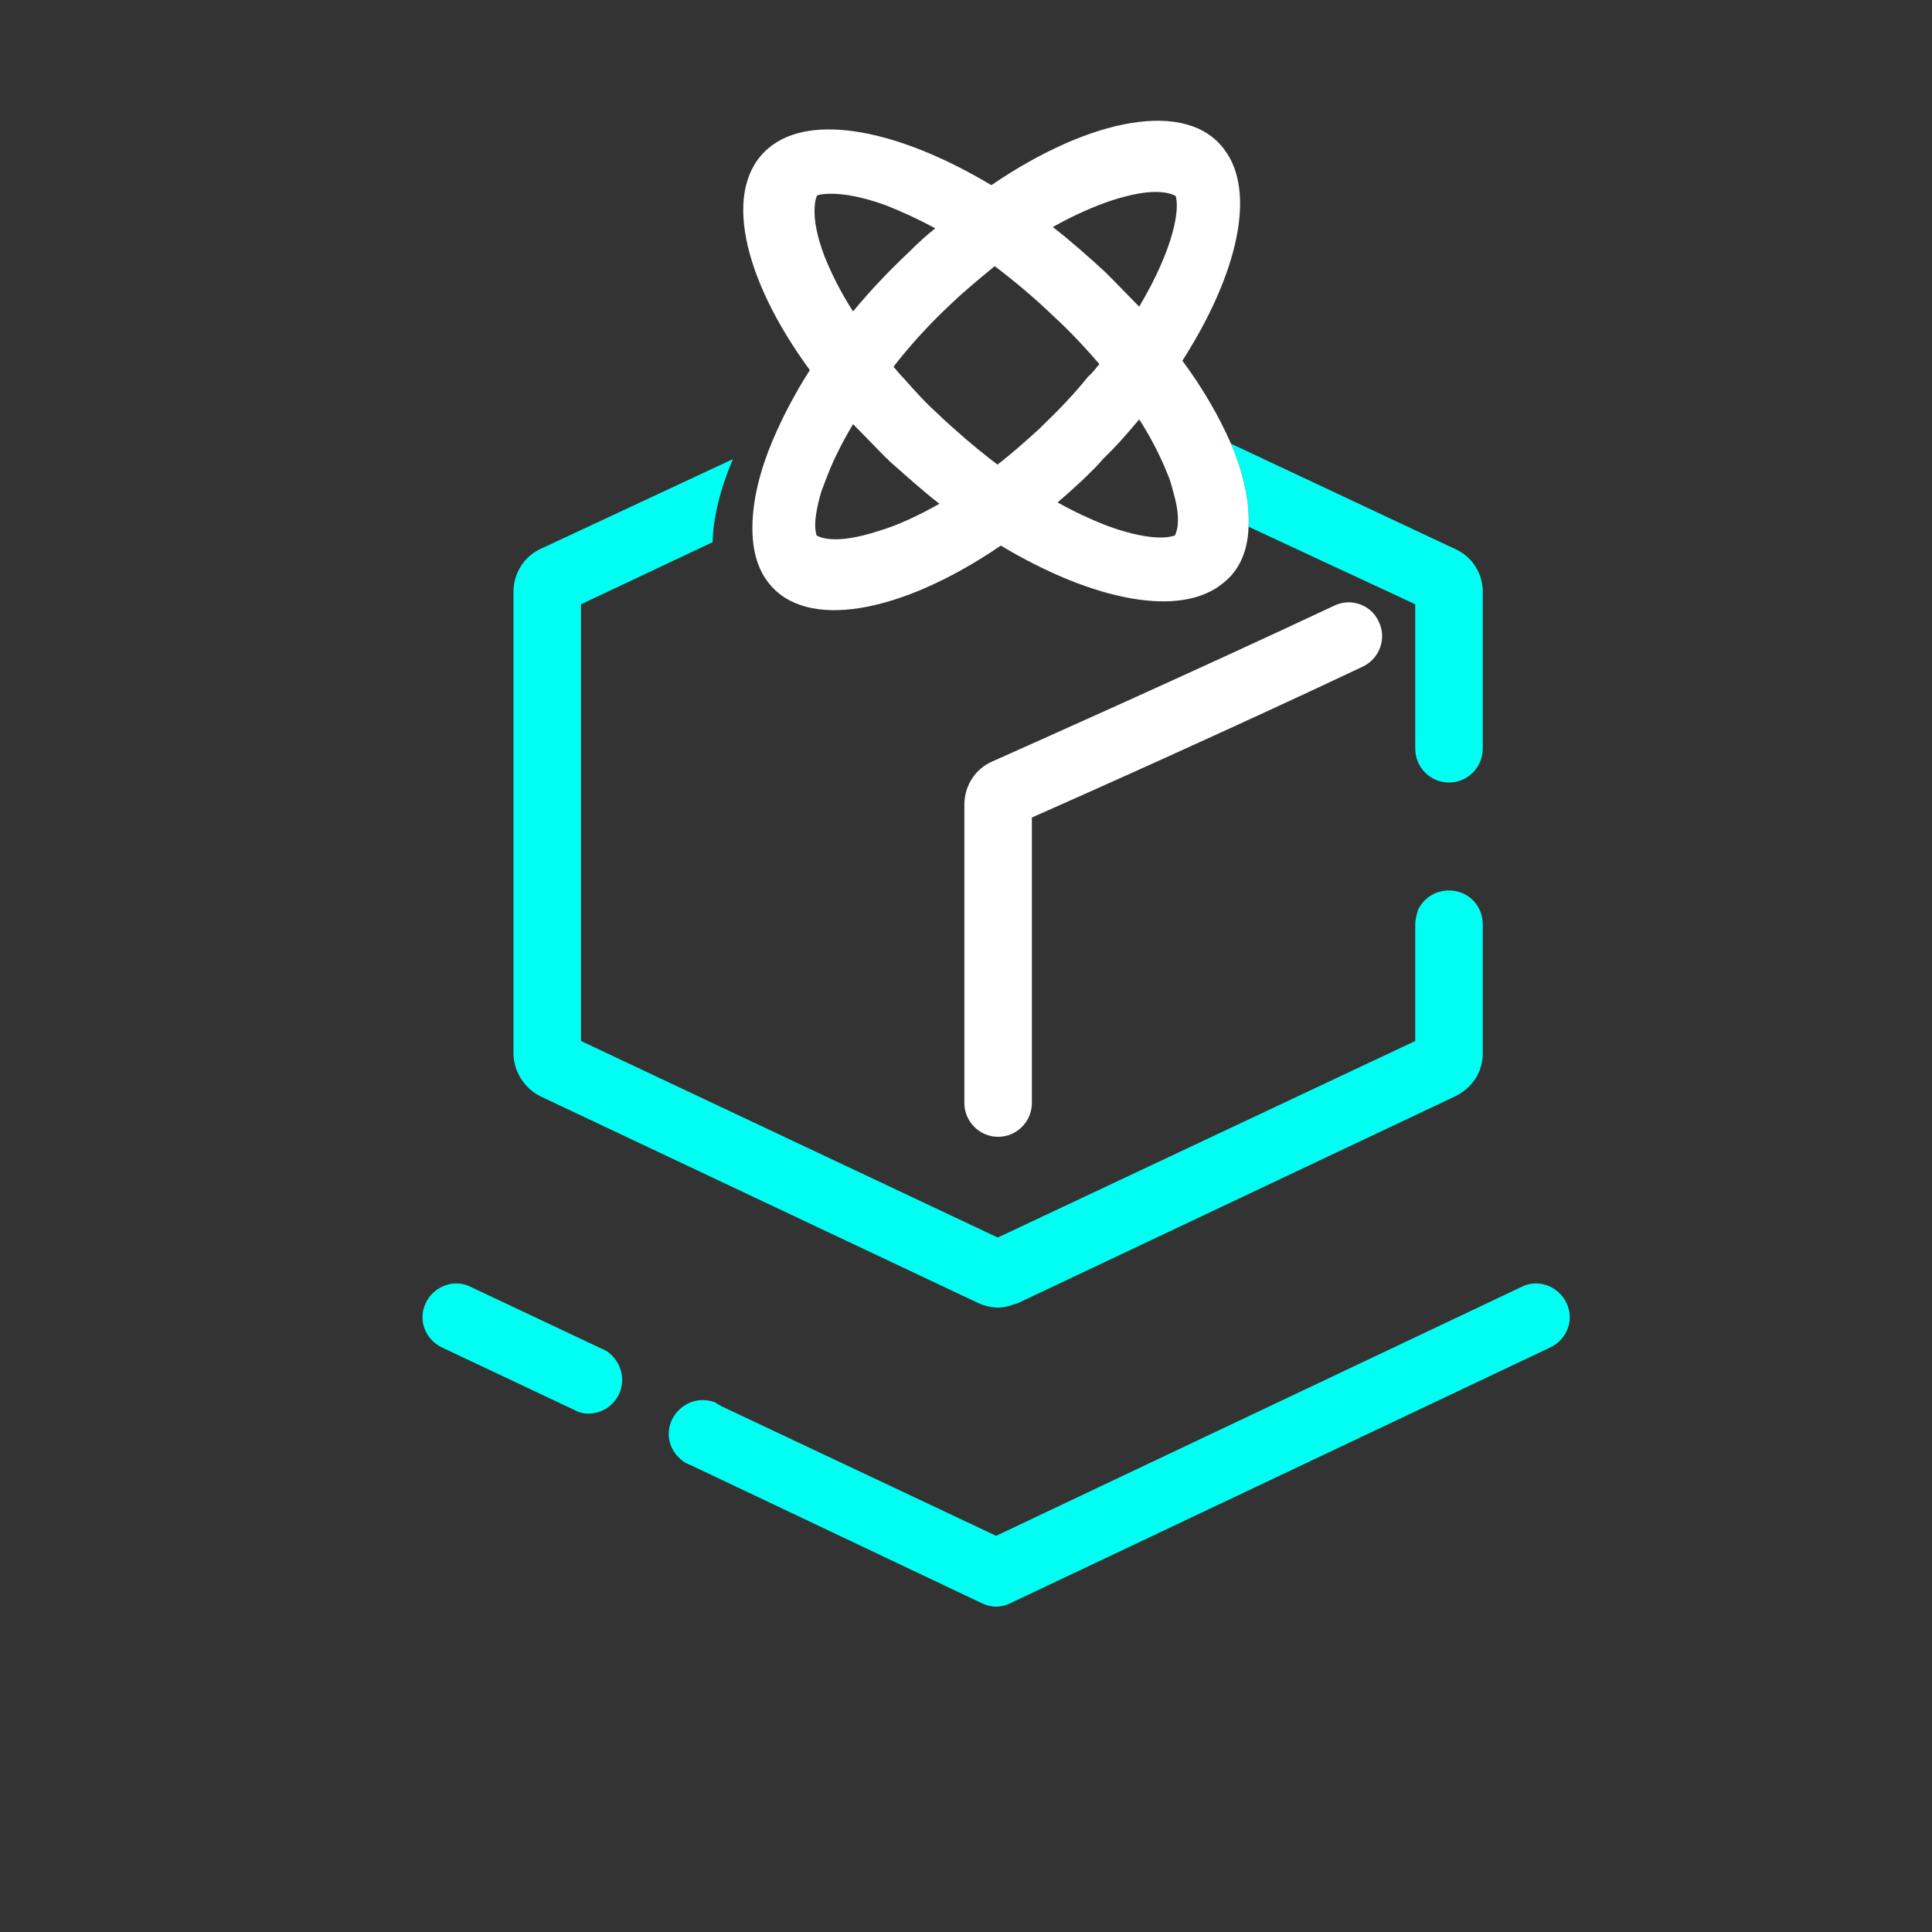 <svg width="32" height="32" viewBox="0 0 32 32" fill="none" xmlns="http://www.w3.org/2000/svg">
<rect x="0" y="0" width="32" height="32" fill="#333333" stroke="none"/>
<path d="M24.559 15.308V17.454C24.559 17.756 24.38 18.025 24.101 18.159L16.868 21.58C16.868 21.58 16.823 21.602 16.801 21.602C16.711 21.636 16.622 21.658 16.532 21.658C16.42 21.658 16.297 21.625 16.197 21.58L8.952 18.159C8.684 18.025 8.505 17.745 8.505 17.443V9.796C8.505 9.495 8.684 9.215 8.952 9.092L12.139 7.605C11.926 8.108 11.814 8.567 11.803 8.98L9.623 10.009V17.242L16.521 20.495H16.532L23.441 17.242V15.308C23.441 15.23 23.464 15.152 23.486 15.073C23.576 14.883 23.765 14.749 24 14.749C24.313 14.749 24.559 14.995 24.559 15.308Z" fill="#00FFF3"/>
<path d="M24.559 9.797V12.402C24.559 12.704 24.313 12.961 24 12.961C23.687 12.961 23.441 12.704 23.441 12.402V10.009L20.68 8.724C20.702 8.332 20.602 7.852 20.389 7.349L24.101 9.093C24.38 9.216 24.559 9.495 24.559 9.797Z" fill="#00FFF3"/>
<path d="M25.677 22.318L16.733 26.555C16.666 26.589 16.577 26.611 16.499 26.611C16.42 26.611 16.331 26.589 16.264 26.555L11.457 24.275C11.457 24.275 11.367 24.241 11.322 24.208C11.177 24.107 11.076 23.939 11.076 23.749C11.076 23.448 11.334 23.19 11.636 23.19C11.703 23.19 11.77 23.202 11.837 23.224C11.87 23.246 11.915 23.269 11.948 23.291L16.499 25.438L25.208 21.312C25.476 21.178 25.811 21.301 25.946 21.581C26.08 21.86 25.957 22.184 25.677 22.318Z" fill="#00FFF3"/>
<path fill-rule="evenodd" clip-rule="evenodd" d="M20.389 7.349C20.199 6.913 19.931 6.443 19.584 5.974C20.501 4.543 20.814 3.179 20.277 2.474C19.663 1.647 18.075 1.938 16.42 3.067C14.889 2.15 13.435 1.86 12.731 2.452C11.96 3.1 12.284 4.587 13.413 6.13C13.156 6.533 12.955 6.924 12.798 7.293C12.586 7.796 12.474 8.265 12.463 8.679C12.452 9.059 12.53 9.395 12.72 9.641C13.335 10.457 14.922 10.166 16.577 9.037C18.109 9.954 19.562 10.244 20.266 9.652C20.535 9.439 20.669 9.115 20.68 8.724C20.702 8.332 20.602 7.852 20.389 7.349ZM18.433 3.313C18.757 3.212 18.981 3.179 19.137 3.179C19.361 3.179 19.45 3.235 19.473 3.246C19.484 3.279 19.573 3.581 19.238 4.364C19.137 4.599 19.014 4.833 18.869 5.079C18.69 4.9 18.511 4.71 18.321 4.52C18.03 4.252 17.74 3.995 17.438 3.76C17.796 3.559 18.131 3.413 18.433 3.313ZM13.536 3.235C13.536 3.235 13.883 3.112 14.676 3.402C14.934 3.503 15.202 3.626 15.492 3.782C15.347 3.894 15.202 4.028 15.068 4.163C14.721 4.487 14.408 4.822 14.129 5.158C13.927 4.845 13.771 4.531 13.659 4.252C13.525 3.905 13.491 3.659 13.491 3.503C13.491 3.324 13.525 3.257 13.536 3.235ZM14.565 8.791C13.816 9.037 13.57 8.892 13.525 8.869C13.525 8.858 13.502 8.802 13.502 8.702C13.502 8.59 13.525 8.411 13.603 8.143C13.648 8.031 13.693 7.897 13.76 7.74C13.86 7.505 13.983 7.271 14.129 7.025C14.307 7.203 14.486 7.393 14.676 7.584C14.688 7.595 14.71 7.606 14.721 7.628C15.001 7.874 15.269 8.12 15.56 8.344C15.202 8.545 14.866 8.702 14.565 8.791ZM17.214 7.103C16.979 7.315 16.756 7.516 16.521 7.695C16.286 7.516 16.052 7.326 15.817 7.114C15.727 7.036 15.627 6.946 15.537 6.857C15.325 6.667 15.146 6.466 14.978 6.276C14.911 6.208 14.855 6.141 14.799 6.074C15.068 5.728 15.381 5.381 15.739 5.046C15.984 4.811 16.23 4.61 16.476 4.408C16.8 4.654 17.136 4.934 17.46 5.247C17.74 5.504 17.986 5.772 18.209 6.03C18.153 6.097 18.097 6.175 18.019 6.242C17.796 6.521 17.538 6.79 17.259 7.058C17.248 7.069 17.225 7.092 17.214 7.103ZM19.461 8.869C19.461 8.869 19.372 8.903 19.227 8.903C19.059 8.903 18.768 8.869 18.321 8.702C18.064 8.601 17.796 8.478 17.516 8.321C17.65 8.21 17.796 8.075 17.93 7.952C18.053 7.829 18.176 7.718 18.276 7.595C18.5 7.382 18.69 7.159 18.869 6.946C19.07 7.259 19.227 7.572 19.338 7.852C19.383 7.952 19.405 8.042 19.428 8.131C19.584 8.646 19.473 8.836 19.461 8.869Z" fill="white"/>
<path d="M10.305 22.855C10.305 23.157 10.059 23.414 9.746 23.414C9.679 23.414 9.612 23.403 9.545 23.369C9.545 23.369 9.537 23.366 9.523 23.358L7.32 22.318C7.041 22.184 6.918 21.86 7.052 21.581C7.186 21.301 7.521 21.178 7.79 21.312L9.947 22.33C9.947 22.33 10.026 22.363 10.059 22.386C10.204 22.486 10.305 22.665 10.305 22.855Z" fill="#00FFF3"/>
<path d="M22.838 10.299C22.715 10.02 22.379 9.897 22.1 10.031C19.797 11.115 17.058 12.334 16.432 12.614C16.152 12.736 15.973 13.016 15.973 13.329V18.27C15.973 18.572 16.219 18.829 16.532 18.829C16.845 18.829 17.091 18.572 17.091 18.27V13.541C17.974 13.15 20.456 12.043 22.581 11.037C22.849 10.903 22.972 10.579 22.838 10.299ZM22.838 10.299C22.715 10.02 22.379 9.897 22.1 10.031C19.797 11.115 17.058 12.334 16.432 12.614C16.152 12.736 15.973 13.016 15.973 13.329V18.27C15.973 18.572 16.219 18.829 16.532 18.829C16.845 18.829 17.091 18.572 17.091 18.27V13.541C17.974 13.15 20.456 12.043 22.581 11.037C22.849 10.903 22.972 10.579 22.838 10.299ZM22.838 10.299C22.715 10.02 22.379 9.897 22.1 10.031C19.797 11.115 17.058 12.334 16.432 12.614C16.152 12.736 15.973 13.016 15.973 13.329V18.27C15.973 18.572 16.219 18.829 16.532 18.829C16.845 18.829 17.091 18.572 17.091 18.27V13.541C17.974 13.15 20.456 12.043 22.581 11.037C22.849 10.903 22.972 10.579 22.838 10.299ZM22.838 10.299C22.715 10.02 22.379 9.897 22.1 10.031C19.797 11.115 17.058 12.334 16.432 12.614C16.152 12.736 15.973 13.016 15.973 13.329V18.27C15.973 18.572 16.219 18.829 16.532 18.829C16.845 18.829 17.091 18.572 17.091 18.27V13.541C17.974 13.15 20.456 12.043 22.581 11.037C22.849 10.903 22.972 10.579 22.838 10.299ZM22.838 10.299C22.715 10.02 22.379 9.897 22.1 10.031C19.797 11.115 17.058 12.334 16.432 12.614C16.152 12.736 15.973 13.016 15.973 13.329V18.27C15.973 18.572 16.219 18.829 16.532 18.829C16.845 18.829 17.091 18.572 17.091 18.27V13.541C17.974 13.15 20.456 12.043 22.581 11.037C22.849 10.903 22.972 10.579 22.838 10.299ZM22.838 10.299C22.715 10.02 22.379 9.897 22.1 10.031C19.797 11.115 17.058 12.334 16.432 12.614C16.152 12.736 15.973 13.016 15.973 13.329V18.27C15.973 18.572 16.219 18.829 16.532 18.829C16.845 18.829 17.091 18.572 17.091 18.27V13.541C17.974 13.15 20.456 12.043 22.581 11.037C22.849 10.903 22.972 10.579 22.838 10.299ZM22.838 10.299C22.715 10.02 22.379 9.897 22.1 10.031C19.797 11.115 17.058 12.334 16.432 12.614C16.152 12.736 15.973 13.016 15.973 13.329V18.27C15.973 18.572 16.219 18.829 16.532 18.829C16.845 18.829 17.091 18.572 17.091 18.27V13.541C17.974 13.15 20.456 12.043 22.581 11.037C22.849 10.903 22.972 10.579 22.838 10.299ZM22.838 10.299C22.715 10.02 22.379 9.897 22.1 10.031C19.797 11.115 17.058 12.334 16.432 12.614C16.152 12.736 15.973 13.016 15.973 13.329V18.27C15.973 18.572 16.219 18.829 16.532 18.829C16.845 18.829 17.091 18.572 17.091 18.27V13.541C17.974 13.15 20.456 12.043 22.581 11.037C22.849 10.903 22.972 10.579 22.838 10.299Z" fill="white"/>
</svg>
